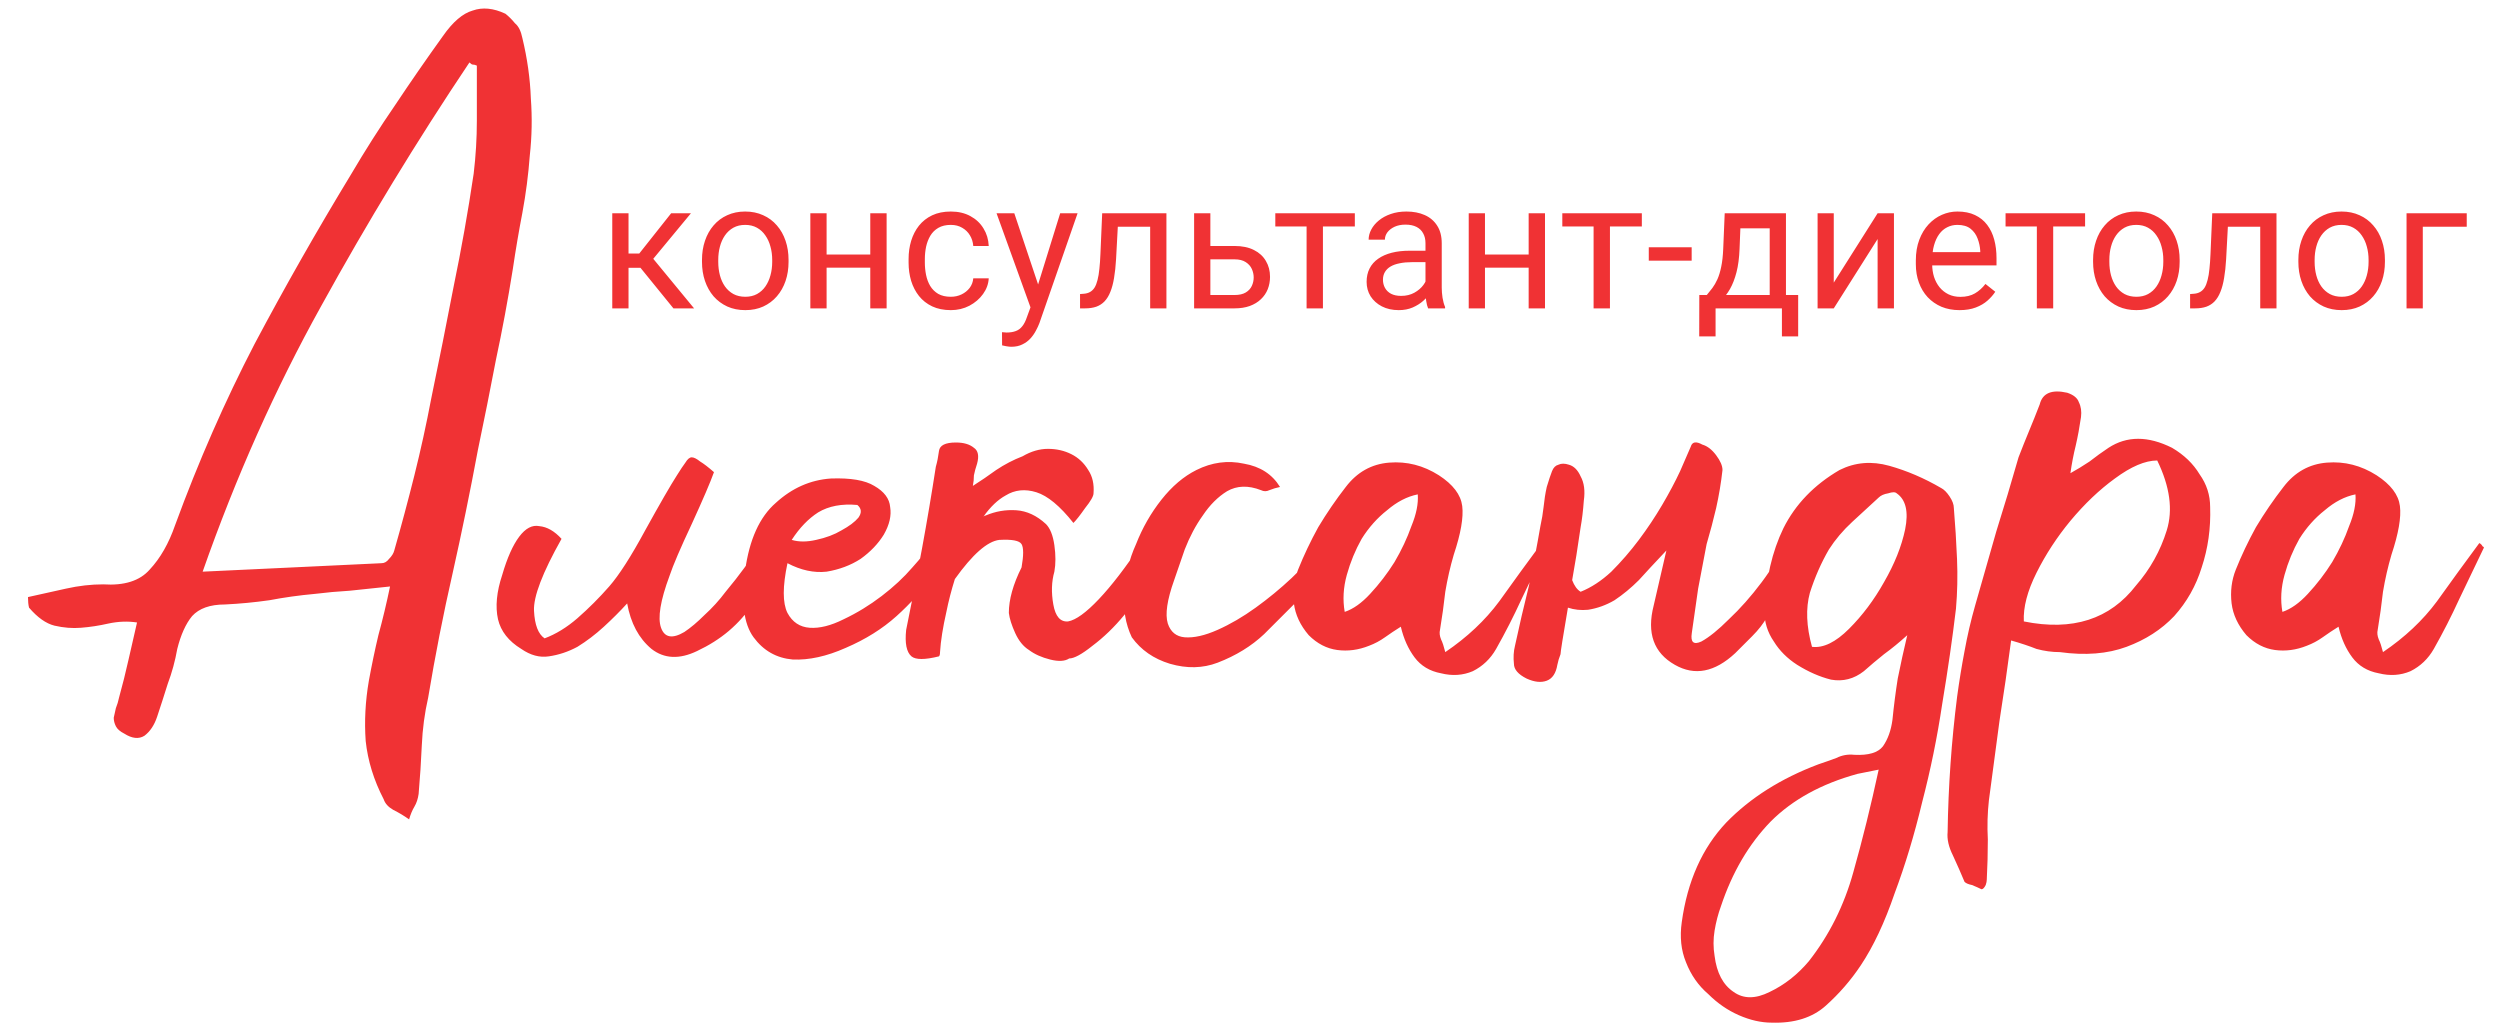 <?xml version="1.0" encoding="UTF-8"?> <svg xmlns="http://www.w3.org/2000/svg" width="227" height="93" viewBox="0 0 227 93" fill="none"><path d="M35.416 53.252C34.134 53.381 32.917 53.509 31.763 53.637C30.674 53.701 29.616 53.797 28.591 53.925C27.181 54.053 25.803 54.246 24.457 54.502C23.112 54.694 21.766 54.822 20.42 54.887C19.074 54.887 18.081 55.239 17.44 55.944C16.863 56.649 16.415 57.642 16.095 58.924C15.902 60.013 15.614 61.071 15.229 62.096C14.909 63.121 14.588 64.115 14.268 65.076C14.012 65.845 13.627 66.422 13.115 66.806C12.602 67.127 11.993 67.063 11.288 66.614C10.904 66.422 10.647 66.198 10.519 65.941C10.391 65.685 10.327 65.428 10.327 65.172C10.391 64.852 10.455 64.563 10.519 64.307C10.647 63.987 10.743 63.666 10.808 63.346C11.128 62.192 11.416 61.039 11.673 59.885C11.929 58.732 12.185 57.61 12.442 56.521C11.609 56.393 10.743 56.425 9.846 56.617C9.013 56.809 8.18 56.937 7.347 57.001C6.578 57.066 5.777 57.001 4.944 56.809C4.175 56.617 3.406 56.072 2.637 55.175C2.573 54.919 2.541 54.598 2.541 54.214C3.694 53.957 4.848 53.701 6.001 53.445C7.155 53.188 8.276 53.06 9.366 53.06C11.288 53.188 12.698 52.74 13.595 51.715C14.556 50.689 15.325 49.343 15.902 47.677C18.017 41.91 20.42 36.43 23.112 31.239C25.867 26.049 28.783 20.922 31.859 15.859C33.141 13.681 34.487 11.566 35.897 9.515C37.306 7.4 38.748 5.317 40.222 3.267C41.119 1.985 42.017 1.216 42.914 0.96C43.811 0.639 44.804 0.735 45.894 1.248C46.214 1.504 46.502 1.793 46.759 2.113C47.079 2.37 47.303 2.818 47.432 3.459C47.88 5.317 48.137 7.144 48.201 8.938C48.329 10.668 48.297 12.399 48.105 14.129C47.976 15.859 47.752 17.59 47.432 19.32C47.111 20.986 46.823 22.684 46.567 24.415C46.118 27.234 45.605 29.99 45.029 32.681C44.516 35.373 43.971 38.097 43.394 40.852C42.69 44.633 41.92 48.382 41.087 52.099C40.254 55.752 39.517 59.501 38.877 63.346C38.556 64.756 38.364 66.198 38.3 67.671C38.236 69.145 38.139 70.619 38.011 72.093C37.947 72.542 37.819 72.926 37.627 73.247C37.435 73.567 37.274 73.952 37.146 74.4C36.698 74.08 36.217 73.791 35.704 73.535C35.256 73.279 34.967 72.958 34.839 72.574C33.942 70.844 33.397 69.081 33.205 67.287C33.077 65.493 33.173 63.666 33.493 61.808C33.75 60.398 34.038 59.02 34.358 57.674C34.743 56.264 35.096 54.791 35.416 53.252ZM43.298 5.958C43.17 5.894 43.042 5.862 42.914 5.862C42.85 5.862 42.754 5.798 42.625 5.67C37.819 12.847 33.333 20.217 29.168 27.779C25.002 35.277 21.413 43.319 18.401 51.907C21.221 51.779 23.945 51.65 26.572 51.522C29.264 51.394 31.955 51.266 34.647 51.138C34.903 51.138 35.127 51.01 35.32 50.753C35.576 50.497 35.736 50.24 35.8 49.984C36.441 47.741 37.05 45.466 37.627 43.159C38.204 40.852 38.716 38.513 39.165 36.142C39.87 32.745 40.543 29.381 41.184 26.049C41.888 22.652 42.497 19.224 43.01 15.763C43.202 14.161 43.298 12.559 43.298 10.957C43.298 9.291 43.298 7.624 43.298 5.958ZM49.449 57.963C50.474 57.578 51.468 56.969 52.429 56.136C53.454 55.239 54.415 54.278 55.313 53.252C56.21 52.227 57.299 50.529 58.581 48.158C59.927 45.723 60.888 44.056 61.465 43.159C61.785 42.647 62.041 42.262 62.234 42.006C62.426 41.685 62.618 41.525 62.81 41.525C63.003 41.525 63.259 41.653 63.579 41.91C63.9 42.102 64.316 42.422 64.829 42.871C64.509 43.768 63.836 45.338 62.81 47.581C61.785 49.76 61.112 51.33 60.792 52.291C59.959 54.534 59.702 56.104 60.023 57.001C60.343 57.899 61.048 58.027 62.138 57.386C62.714 57.001 63.323 56.489 63.964 55.848C64.669 55.207 65.31 54.502 65.886 53.733C66.527 52.964 67.104 52.227 67.617 51.522C68.129 50.817 68.514 50.24 68.77 49.792C69.155 50.561 69.283 51.394 69.155 52.291C69.091 53.188 68.802 54.053 68.29 54.887C67.777 55.72 67.072 56.521 66.175 57.29C65.342 57.995 64.38 58.603 63.291 59.116C61.689 59.885 60.311 59.821 59.158 58.924C58.004 57.963 57.267 56.585 56.947 54.791C56.306 55.495 55.601 56.2 54.832 56.905C54.063 57.61 53.262 58.219 52.429 58.732C51.596 59.18 50.73 59.469 49.833 59.597C49 59.725 48.167 59.501 47.334 58.924C46.181 58.219 45.476 57.322 45.219 56.232C44.963 55.079 45.091 53.733 45.604 52.195C46.052 50.657 46.565 49.504 47.142 48.734C47.719 47.965 48.327 47.645 48.968 47.773C49.673 47.837 50.346 48.222 50.987 48.927C49.257 52.003 48.423 54.182 48.488 55.463C48.552 56.745 48.872 57.578 49.449 57.963ZM71.502 51.138C71.054 53.252 71.054 54.758 71.502 55.656C71.951 56.489 72.624 56.937 73.521 57.001C74.418 57.066 75.444 56.809 76.597 56.232C77.815 55.656 78.968 54.951 80.058 54.118C81.147 53.285 82.076 52.419 82.845 51.522C83.678 50.625 84.191 49.888 84.383 49.311C84.832 49.824 85.024 50.337 84.96 50.849C84.96 51.362 84.8 51.907 84.479 52.483C84.159 53.06 83.71 53.637 83.134 54.214C82.621 54.791 82.044 55.367 81.403 55.944C80.122 57.097 78.584 58.059 76.789 58.828C75.059 59.597 73.457 59.949 71.983 59.885C70.509 59.757 69.323 59.084 68.426 57.867C67.529 56.649 67.273 54.63 67.657 51.811C68.042 48.991 68.971 46.94 70.445 45.658C71.919 44.313 73.585 43.576 75.444 43.448C77.238 43.383 78.552 43.608 79.385 44.12C80.282 44.633 80.763 45.274 80.827 46.043C80.955 46.812 80.763 47.645 80.25 48.542C79.737 49.375 79.032 50.112 78.135 50.753C77.238 51.33 76.213 51.715 75.059 51.907C73.906 52.035 72.72 51.779 71.502 51.138ZM71.887 49.023C72.528 49.215 73.265 49.215 74.098 49.023C74.995 48.831 75.764 48.542 76.405 48.158C77.11 47.773 77.622 47.389 77.943 47.004C78.263 46.556 78.231 46.171 77.847 45.851C76.437 45.723 75.251 45.947 74.29 46.524C73.393 47.1 72.592 47.934 71.887 49.023ZM89.296 46.908C89.36 46.844 89.424 46.812 89.489 46.812C90.386 46.428 91.315 46.267 92.276 46.331C93.237 46.395 94.135 46.812 94.968 47.581C95.352 47.965 95.609 48.606 95.737 49.504C95.865 50.401 95.865 51.202 95.737 51.907C95.48 52.804 95.448 53.797 95.641 54.887C95.833 55.976 96.281 56.489 96.986 56.425C97.691 56.297 98.621 55.624 99.774 54.406C100.928 53.188 102.209 51.522 103.619 49.407C104.324 50.305 104.452 51.33 104.004 52.483C103.619 53.637 102.978 54.758 102.081 55.848C101.184 56.937 100.223 57.867 99.197 58.636C98.236 59.405 97.531 59.789 97.082 59.789C96.698 60.045 96.121 60.078 95.352 59.885C94.583 59.693 93.942 59.405 93.43 59.02C92.917 58.7 92.501 58.187 92.18 57.482C91.86 56.777 91.667 56.168 91.603 55.656C91.603 54.438 91.988 53.06 92.757 51.522C92.949 50.433 92.949 49.728 92.757 49.407C92.564 49.087 91.892 48.959 90.738 49.023C89.649 49.151 88.303 50.337 86.701 52.58C86.38 53.605 86.124 54.598 85.932 55.559C85.611 56.969 85.419 58.187 85.355 59.212C85.355 59.405 85.323 59.533 85.259 59.597C83.977 59.917 83.144 59.917 82.76 59.597C82.311 59.212 82.151 58.411 82.279 57.194C82.792 54.694 83.272 52.227 83.721 49.792C84.169 47.357 84.586 44.889 84.971 42.39C85.099 41.942 85.195 41.461 85.259 40.948C85.323 40.436 85.836 40.179 86.797 40.179C87.502 40.179 88.047 40.34 88.431 40.66C88.816 40.916 88.912 41.397 88.719 42.102C88.591 42.486 88.495 42.839 88.431 43.159C88.431 43.48 88.399 43.8 88.335 44.12C89.04 43.672 89.745 43.191 90.45 42.679C91.219 42.166 92.02 41.749 92.853 41.429C93.622 40.98 94.391 40.756 95.16 40.756C95.929 40.756 96.634 40.916 97.275 41.237C97.916 41.557 98.428 42.038 98.813 42.679C99.197 43.255 99.358 43.96 99.293 44.793C99.293 45.05 99.037 45.498 98.524 46.139C98.076 46.78 97.723 47.229 97.467 47.485C96.249 45.947 95.128 45.018 94.103 44.697C93.077 44.377 92.148 44.473 91.315 44.986C90.61 45.37 89.937 46.011 89.296 46.908ZM116.226 44.217C115.905 44.281 115.585 44.377 115.265 44.505C115.008 44.633 114.752 44.633 114.496 44.505C113.342 44.056 112.317 44.088 111.42 44.601C110.586 45.114 109.85 45.851 109.209 46.812C108.568 47.709 108.023 48.734 107.575 49.888C107.19 50.977 106.87 51.907 106.613 52.676C105.972 54.47 105.78 55.784 106.037 56.617C106.293 57.386 106.806 57.803 107.575 57.867C108.408 57.931 109.401 57.706 110.554 57.194C111.708 56.681 112.861 56.008 114.015 55.175C115.169 54.342 116.258 53.445 117.283 52.483C118.373 51.458 119.206 50.497 119.783 49.6C120.039 50.689 120.007 51.586 119.686 52.291C119.366 52.996 118.853 53.637 118.148 54.214C117.059 55.303 115.938 56.425 114.784 57.578C113.63 58.668 112.221 59.533 110.554 60.174C109.209 60.686 107.767 60.718 106.229 60.27C104.755 59.821 103.601 59.02 102.768 57.867C102.191 56.649 101.967 55.303 102.095 53.829C102.159 52.291 102.512 50.817 103.153 49.407C103.729 47.934 104.498 46.588 105.46 45.37C106.421 44.153 107.478 43.255 108.632 42.679C110.042 41.974 111.484 41.781 112.958 42.102C114.432 42.358 115.521 43.063 116.226 44.217ZM131.232 59.212C133.219 57.867 134.853 56.328 136.135 54.598C137.416 52.804 138.698 51.042 139.98 49.311C140.108 49.375 140.204 49.471 140.268 49.6C140.396 49.664 140.428 49.728 140.364 49.792C139.659 51.266 138.922 52.804 138.153 54.406C137.448 55.944 136.679 57.45 135.846 58.924C135.334 59.821 134.629 60.494 133.731 60.943C132.834 61.327 131.873 61.391 130.848 61.135C129.822 60.943 129.021 60.462 128.444 59.693C127.868 58.924 127.451 57.995 127.195 56.905C126.682 57.226 126.202 57.546 125.753 57.867C125.304 58.187 124.824 58.443 124.311 58.636C123.35 59.02 122.389 59.148 121.427 59.02C120.466 58.892 119.601 58.443 118.832 57.674C118.063 56.777 117.614 55.816 117.486 54.791C117.358 53.701 117.486 52.676 117.871 51.715C118.383 50.433 118.992 49.151 119.697 47.869C120.466 46.588 121.299 45.37 122.196 44.217C123.222 42.871 124.535 42.134 126.137 42.006C127.74 41.877 129.246 42.262 130.655 43.159C131.937 43.992 132.642 44.922 132.77 45.947C132.898 46.972 132.642 48.446 132.001 50.369C131.681 51.458 131.424 52.58 131.232 53.733C131.104 54.887 130.944 56.04 130.752 57.194C130.687 57.45 130.719 57.738 130.848 58.059C130.976 58.315 131.104 58.7 131.232 59.212ZM122.1 55.559C122.869 55.303 123.638 54.758 124.407 53.925C125.24 53.028 125.977 52.067 126.618 51.042C127.259 49.952 127.772 48.863 128.156 47.773C128.605 46.684 128.797 45.723 128.733 44.889C127.772 45.082 126.842 45.562 125.945 46.331C125.048 47.036 124.279 47.901 123.638 48.927C123.061 49.952 122.613 51.042 122.292 52.195C121.972 53.349 121.908 54.47 122.1 55.559ZM152.557 42.775C153.006 41.749 153.326 41.012 153.518 40.564C153.647 40.115 153.999 40.051 154.576 40.371C155.024 40.5 155.441 40.82 155.825 41.333C156.21 41.846 156.402 42.294 156.402 42.679C156.274 43.832 156.082 44.986 155.825 46.139C155.569 47.229 155.281 48.318 154.96 49.407C154.704 50.753 154.448 52.099 154.191 53.445C153.999 54.791 153.807 56.136 153.615 57.482C153.486 58.315 153.775 58.572 154.48 58.251C155.185 57.867 156.018 57.194 156.979 56.232C158.004 55.271 158.998 54.15 159.959 52.868C160.92 51.586 161.593 50.433 161.978 49.407C162.49 50.689 162.49 51.875 161.978 52.964C161.465 54.053 160.952 55.079 160.44 56.04C160.119 56.617 159.671 57.194 159.094 57.77C158.581 58.283 158.068 58.796 157.556 59.308C155.697 61.039 153.871 61.391 152.077 60.366C150.154 59.276 149.513 57.482 150.154 54.983C150.539 53.317 150.923 51.65 151.308 49.984C150.218 51.138 149.385 52.035 148.808 52.676C148.103 53.381 147.366 53.989 146.597 54.502C145.828 54.951 145.027 55.239 144.194 55.367C143.553 55.431 142.945 55.367 142.368 55.175C141.919 57.803 141.695 59.212 141.695 59.405C141.567 59.725 141.471 60.045 141.407 60.366C141.278 61.135 140.958 61.615 140.445 61.808C139.933 62 139.324 61.936 138.619 61.615C137.85 61.231 137.465 60.782 137.465 60.27C137.401 59.693 137.433 59.148 137.561 58.636C137.946 56.841 138.363 55.047 138.811 53.252C139.196 51.458 139.548 49.632 139.868 47.773C139.997 47.197 140.093 46.62 140.157 46.043C140.221 45.402 140.317 44.793 140.445 44.217C140.638 43.576 140.798 43.095 140.926 42.775C141.054 42.454 141.246 42.262 141.503 42.198C141.759 42.07 142.079 42.07 142.464 42.198C142.912 42.326 143.265 42.679 143.521 43.255C143.842 43.832 143.938 44.569 143.81 45.466C143.746 46.363 143.649 47.164 143.521 47.869C143.265 49.664 143.009 51.266 142.752 52.676C142.945 53.188 143.201 53.541 143.521 53.733C144.483 53.349 145.412 52.74 146.309 51.907C147.206 51.01 148.039 50.048 148.808 49.023C149.577 47.998 150.282 46.94 150.923 45.851C151.564 44.761 152.109 43.736 152.557 42.775ZM173.18 57.674C172.475 58.315 171.77 58.892 171.065 59.405C170.424 59.917 169.816 60.43 169.239 60.943C168.342 61.648 167.348 61.904 166.259 61.712C165.234 61.455 164.208 61.007 163.183 60.366C162.286 59.789 161.581 59.084 161.068 58.251C160.491 57.418 160.203 56.489 160.203 55.463C160.331 52.58 160.908 50.08 161.933 47.965C163.023 45.787 164.721 44.024 167.028 42.679C168.438 41.974 169.944 41.846 171.546 42.294C173.148 42.743 174.718 43.416 176.256 44.313C176.512 44.441 176.769 44.697 177.025 45.082C177.281 45.466 177.41 45.819 177.41 46.139C177.538 47.677 177.634 49.215 177.698 50.753C177.762 52.291 177.73 53.797 177.602 55.271C177.281 57.963 176.865 60.846 176.352 63.922C175.904 66.934 175.295 69.914 174.526 72.862C173.821 75.81 172.988 78.566 172.027 81.129C171.129 83.757 170.104 85.936 168.95 87.666C168.053 89.011 166.996 90.229 165.778 91.319C164.561 92.408 162.927 92.921 160.876 92.857C159.915 92.857 158.921 92.632 157.896 92.184C156.871 91.735 155.941 91.094 155.108 90.261C154.211 89.492 153.538 88.531 153.09 87.377C152.641 86.288 152.513 85.07 152.705 83.725C153.218 80.008 154.564 76.996 156.742 74.689C158.921 72.446 161.709 70.683 165.105 69.402C165.682 69.21 166.227 69.017 166.74 68.825C167.252 68.569 167.797 68.472 168.374 68.537C169.655 68.601 170.521 68.344 170.969 67.768C171.418 67.127 171.706 66.326 171.834 65.364C171.962 64.083 172.123 62.833 172.315 61.615C172.571 60.334 172.86 59.02 173.18 57.674ZM170.585 69.882L168.662 70.267C165.394 71.164 162.766 72.606 160.78 74.593C158.793 76.643 157.287 79.207 156.262 82.283C156.005 82.988 155.813 83.725 155.685 84.494C155.557 85.263 155.557 86.032 155.685 86.801C155.877 88.339 156.454 89.428 157.415 90.069C158.312 90.71 159.402 90.71 160.684 90.069C162.029 89.428 163.215 88.499 164.24 87.281C166.099 84.91 167.444 82.219 168.278 79.207C169.111 76.259 169.88 73.151 170.585 69.882ZM164.529 58.732C165.554 58.86 166.675 58.315 167.893 57.097C169.111 55.88 170.168 54.47 171.065 52.868C172.027 51.202 172.667 49.6 172.988 48.062C173.308 46.46 173.052 45.37 172.219 44.793C172.091 44.665 171.834 44.665 171.45 44.793C171.065 44.857 170.777 44.986 170.585 45.178C169.816 45.883 169.015 46.62 168.181 47.389C167.348 48.158 166.643 48.991 166.067 49.888C165.362 51.106 164.785 52.419 164.336 53.829C163.952 55.239 164.016 56.873 164.529 58.732ZM182.61 58.155C182.29 60.59 181.937 63.025 181.553 65.46C181.232 67.832 180.912 70.235 180.592 72.67C180.463 73.823 180.431 75.009 180.495 76.227C180.495 77.444 180.463 78.662 180.399 79.879C180.399 80.008 180.367 80.168 180.303 80.36C180.175 80.617 180.047 80.745 179.919 80.745C179.662 80.617 179.374 80.488 179.054 80.36C178.733 80.296 178.509 80.2 178.381 80.072C178.06 79.303 177.708 78.502 177.323 77.669C176.939 76.9 176.779 76.195 176.843 75.554C176.907 71.388 177.195 67.287 177.708 63.25C177.9 61.84 178.124 60.462 178.381 59.116C178.637 57.706 178.957 56.328 179.342 54.983C179.983 52.74 180.624 50.497 181.264 48.254C181.969 46.011 182.642 43.768 183.283 41.525C183.604 40.692 183.924 39.891 184.244 39.122C184.565 38.353 184.885 37.552 185.206 36.719C185.462 35.693 186.295 35.341 187.705 35.661C188.282 35.854 188.634 36.142 188.762 36.526C188.955 36.911 189.019 37.36 188.955 37.872C188.826 38.769 188.666 39.635 188.474 40.468C188.282 41.237 188.121 42.07 187.993 42.967C188.57 42.647 189.147 42.294 189.724 41.91C190.3 41.461 190.877 41.044 191.454 40.66C193.12 39.571 195.043 39.571 197.221 40.66C198.311 41.301 199.144 42.102 199.721 43.063C200.362 43.96 200.682 44.954 200.682 46.043C200.746 47.965 200.49 49.792 199.913 51.522C199.4 53.188 198.567 54.662 197.414 55.944C196.26 57.162 194.818 58.091 193.088 58.732C191.358 59.373 189.339 59.533 187.032 59.212C186.327 59.212 185.622 59.116 184.917 58.924C184.276 58.668 183.507 58.411 182.61 58.155ZM195.876 41.813C194.786 41.813 193.505 42.358 192.031 43.448C190.621 44.473 189.275 45.755 187.993 47.293C186.776 48.767 185.75 50.337 184.917 52.003C184.084 53.669 183.7 55.143 183.764 56.425C188.186 57.322 191.582 56.232 193.953 53.156C195.235 51.682 196.164 50.016 196.741 48.158C197.318 46.299 197.029 44.185 195.876 41.813ZM216.375 59.212C218.362 57.867 219.996 56.328 221.278 54.598C222.559 52.804 223.841 51.042 225.123 49.311C225.251 49.375 225.347 49.471 225.411 49.6C225.539 49.664 225.571 49.728 225.507 49.792C224.802 51.266 224.065 52.804 223.296 54.406C222.591 55.944 221.822 57.45 220.989 58.924C220.477 59.821 219.772 60.494 218.875 60.943C217.977 61.327 217.016 61.391 215.991 61.135C214.965 60.943 214.164 60.462 213.588 59.693C213.011 58.924 212.594 57.995 212.338 56.905C211.825 57.226 211.345 57.546 210.896 57.867C210.448 58.187 209.967 58.443 209.454 58.636C208.493 59.02 207.532 59.148 206.57 59.02C205.609 58.892 204.744 58.443 203.975 57.674C203.206 56.777 202.757 55.816 202.629 54.791C202.501 53.701 202.629 52.676 203.014 51.715C203.526 50.433 204.135 49.151 204.84 47.869C205.609 46.588 206.442 45.37 207.339 44.217C208.365 42.871 209.679 42.134 211.281 42.006C212.883 41.877 214.389 42.262 215.799 43.159C217.08 43.992 217.785 44.922 217.913 45.947C218.042 46.972 217.785 48.446 217.144 50.369C216.824 51.458 216.568 52.58 216.375 53.733C216.247 54.887 216.087 56.04 215.895 57.194C215.831 57.45 215.863 57.738 215.991 58.059C216.119 58.315 216.247 58.7 216.375 59.212ZM207.243 55.559C208.012 55.303 208.781 54.758 209.55 53.925C210.383 53.028 211.12 52.067 211.761 51.042C212.402 49.952 212.915 48.863 213.299 47.773C213.748 46.684 213.94 45.723 213.876 44.889C212.915 45.082 211.986 45.562 211.088 46.331C210.191 47.036 209.422 47.901 208.781 48.927C208.205 49.952 207.756 51.042 207.436 52.195C207.115 53.349 207.051 54.47 207.243 55.559Z" fill="#F03234"></path><path d="M57.07 19.366V28H55.594V19.366H57.07ZM62.736 19.366L58.642 24.314H56.576L56.352 23.021H58.044L60.94 19.366H62.736ZM61.148 28L57.972 24.09L58.922 23.021L63.023 28H61.148ZM63.741 23.779V23.596C63.741 22.973 63.831 22.396 64.012 21.864C64.193 21.327 64.454 20.861 64.794 20.468C65.135 20.069 65.547 19.76 66.031 19.542C66.515 19.319 67.058 19.207 67.659 19.207C68.265 19.207 68.811 19.319 69.294 19.542C69.784 19.76 70.199 20.069 70.539 20.468C70.885 20.861 71.148 21.327 71.329 21.864C71.51 22.396 71.6 22.973 71.6 23.596V23.779C71.6 24.401 71.51 24.979 71.329 25.511C71.148 26.042 70.885 26.508 70.539 26.907C70.199 27.3 69.787 27.609 69.302 27.832C68.824 28.05 68.281 28.16 67.675 28.16C67.068 28.16 66.523 28.05 66.039 27.832C65.555 27.609 65.14 27.3 64.794 26.907C64.454 26.508 64.193 26.042 64.012 25.511C63.831 24.979 63.741 24.401 63.741 23.779ZM65.217 23.596V23.779C65.217 24.21 65.268 24.617 65.369 25C65.47 25.378 65.621 25.713 65.824 26.005C66.031 26.298 66.289 26.529 66.597 26.699C66.906 26.864 67.265 26.947 67.675 26.947C68.079 26.947 68.433 26.864 68.736 26.699C69.044 26.529 69.3 26.298 69.502 26.005C69.704 25.713 69.856 25.378 69.957 25C70.063 24.617 70.116 24.21 70.116 23.779V23.596C70.116 23.17 70.063 22.768 69.957 22.391C69.856 22.008 69.701 21.67 69.494 21.377C69.292 21.079 69.037 20.845 68.728 20.675C68.425 20.505 68.068 20.42 67.659 20.42C67.254 20.42 66.898 20.505 66.59 20.675C66.286 20.845 66.031 21.079 65.824 21.377C65.621 21.67 65.47 22.008 65.369 22.391C65.268 22.768 65.217 23.17 65.217 23.596ZM79.308 23.109V24.306H74.744V23.109H79.308ZM75.055 19.366V28H73.579V19.366H75.055ZM80.505 19.366V28H79.021V19.366H80.505ZM86.338 26.947C86.689 26.947 87.014 26.875 87.312 26.731C87.609 26.588 87.854 26.391 88.046 26.141C88.237 25.886 88.346 25.596 88.373 25.271H89.777C89.751 25.782 89.578 26.258 89.259 26.699C88.945 27.136 88.532 27.489 88.022 27.761C87.511 28.027 86.95 28.16 86.338 28.16C85.689 28.16 85.123 28.045 84.639 27.817C84.16 27.588 83.761 27.274 83.442 26.875C83.128 26.476 82.891 26.018 82.732 25.503C82.577 24.981 82.5 24.431 82.5 23.851V23.516C82.5 22.936 82.577 22.388 82.732 21.872C82.891 21.351 83.128 20.89 83.442 20.491C83.761 20.093 84.16 19.779 84.639 19.55C85.123 19.321 85.689 19.207 86.338 19.207C87.014 19.207 87.604 19.345 88.11 19.622C88.615 19.893 89.011 20.265 89.299 20.739C89.591 21.207 89.751 21.739 89.777 22.335H88.373C88.346 21.978 88.245 21.657 88.07 21.369C87.9 21.082 87.665 20.853 87.368 20.683C87.075 20.508 86.732 20.42 86.338 20.42C85.886 20.42 85.506 20.51 85.197 20.691C84.894 20.867 84.652 21.106 84.471 21.409C84.296 21.707 84.168 22.04 84.088 22.407C84.014 22.768 83.976 23.138 83.976 23.516V23.851C83.976 24.229 84.014 24.601 84.088 24.968C84.162 25.335 84.287 25.667 84.463 25.965C84.644 26.263 84.886 26.503 85.189 26.683C85.498 26.859 85.881 26.947 86.338 26.947ZM93.863 27.106L96.264 19.366H97.844L94.381 29.332C94.302 29.545 94.195 29.774 94.062 30.019C93.934 30.269 93.769 30.506 93.567 30.729C93.365 30.952 93.121 31.133 92.833 31.271C92.551 31.415 92.214 31.487 91.82 31.487C91.703 31.487 91.554 31.471 91.373 31.439C91.192 31.407 91.065 31.381 90.99 31.359L90.982 30.162C91.025 30.168 91.091 30.173 91.182 30.178C91.277 30.189 91.344 30.194 91.381 30.194C91.716 30.194 92.001 30.149 92.235 30.059C92.469 29.974 92.666 29.827 92.825 29.62C92.99 29.418 93.131 29.138 93.248 28.782L93.863 27.106ZM92.099 19.366L94.341 26.069L94.724 27.625L93.663 28.168L90.487 19.366H92.099ZM104.611 19.366V20.587L100.438 20.587V19.366L104.611 19.366ZM105.911 19.366V28H104.435V19.366H105.911ZM100.078 19.366H101.563L101.339 23.532C101.302 24.175 101.241 24.744 101.156 25.239C101.076 25.729 100.964 26.149 100.821 26.5C100.682 26.851 100.507 27.138 100.294 27.362C100.086 27.58 99.836 27.742 99.544 27.848C99.251 27.95 98.913 28 98.531 28H98.068V26.699L98.387 26.675C98.616 26.66 98.81 26.606 98.969 26.516C99.134 26.425 99.272 26.292 99.384 26.117C99.496 25.936 99.586 25.705 99.656 25.423C99.73 25.141 99.786 24.806 99.823 24.417C99.866 24.029 99.898 23.577 99.919 23.061L100.078 19.366ZM109.502 22.335H112.095C112.792 22.335 113.38 22.457 113.859 22.702C114.337 22.941 114.699 23.274 114.944 23.699C115.194 24.119 115.319 24.598 115.319 25.136C115.319 25.534 115.25 25.909 115.111 26.261C114.973 26.606 114.766 26.91 114.489 27.17C114.218 27.431 113.88 27.636 113.476 27.785C113.077 27.928 112.616 28 112.095 28H108.425V19.366H109.901V26.787H112.095C112.521 26.787 112.861 26.71 113.117 26.556C113.372 26.401 113.555 26.202 113.667 25.957C113.779 25.713 113.835 25.457 113.835 25.191C113.835 24.931 113.779 24.675 113.667 24.425C113.555 24.175 113.372 23.968 113.117 23.803C112.861 23.633 112.521 23.548 112.095 23.548H109.502V22.335ZM120.122 19.366V28H118.638V19.366H120.122ZM123.019 19.366V20.563H115.798V19.366H123.019ZM129.434 26.524V22.079C129.434 21.739 129.365 21.444 129.227 21.194C129.094 20.938 128.891 20.742 128.62 20.603C128.349 20.465 128.014 20.396 127.615 20.396C127.242 20.396 126.915 20.46 126.633 20.587C126.357 20.715 126.139 20.883 125.979 21.09C125.825 21.297 125.748 21.521 125.748 21.76H124.271C124.271 21.452 124.351 21.146 124.511 20.843C124.67 20.539 124.899 20.265 125.197 20.021C125.5 19.771 125.862 19.574 126.282 19.43C126.708 19.281 127.181 19.207 127.703 19.207C128.33 19.207 128.884 19.313 129.362 19.526C129.846 19.739 130.224 20.061 130.495 20.491C130.772 20.917 130.91 21.452 130.91 22.095V26.117C130.91 26.404 130.934 26.71 130.982 27.035C131.035 27.359 131.112 27.638 131.213 27.872V28H129.673C129.599 27.83 129.54 27.604 129.498 27.322C129.455 27.035 129.434 26.768 129.434 26.524ZM129.689 22.766L129.705 23.803H128.213C127.793 23.803 127.418 23.837 127.088 23.907C126.758 23.971 126.482 24.069 126.258 24.202C126.035 24.335 125.865 24.502 125.748 24.705C125.631 24.901 125.572 25.133 125.572 25.399C125.572 25.67 125.633 25.917 125.756 26.141C125.878 26.364 126.062 26.543 126.306 26.675C126.556 26.803 126.862 26.867 127.224 26.867C127.676 26.867 128.075 26.771 128.421 26.58C128.766 26.388 129.04 26.154 129.243 25.878C129.45 25.601 129.562 25.332 129.578 25.072L130.208 25.782C130.171 26.005 130.07 26.253 129.905 26.524C129.74 26.795 129.519 27.056 129.243 27.306C128.971 27.55 128.647 27.755 128.269 27.92C127.897 28.08 127.476 28.16 127.008 28.16C126.423 28.16 125.91 28.045 125.468 27.817C125.032 27.588 124.692 27.282 124.447 26.899C124.208 26.511 124.088 26.077 124.088 25.598C124.088 25.136 124.178 24.729 124.359 24.377C124.54 24.021 124.801 23.726 125.141 23.492C125.482 23.252 125.891 23.072 126.37 22.949C126.849 22.827 127.383 22.766 127.974 22.766H129.689ZM139.089 23.109V24.306H134.525V23.109H139.089ZM134.836 19.366V28H133.36V19.366L134.836 19.366ZM140.286 19.366V28H138.802V19.366H140.286ZM146.183 19.366V28H144.698V19.366H146.183ZM149.079 19.366V20.563H141.858V19.366H149.079ZM153.603 22.454V23.667L149.709 23.667V22.454L153.603 22.454ZM156.603 19.366H158.08L157.952 22.598C157.92 23.417 157.827 24.125 157.673 24.721C157.518 25.316 157.322 25.824 157.082 26.245C156.843 26.66 156.574 27.008 156.276 27.29C155.984 27.572 155.68 27.808 155.367 28H154.633L154.672 26.795L154.976 26.787C155.151 26.58 155.321 26.367 155.486 26.149C155.651 25.925 155.803 25.662 155.941 25.359C156.079 25.05 156.194 24.675 156.284 24.234C156.38 23.787 156.441 23.242 156.468 22.598L156.603 19.366ZM156.97 19.366H162.165V28H160.689V20.731H156.97V19.366ZM154.297 26.787H163.274V30.545H161.798V28H155.774V30.545H154.289L154.297 26.787ZM166.506 25.662L170.487 19.366H171.971V28H170.487V21.704L166.506 28H165.037V19.366H166.506V25.662ZM177.924 28.16C177.323 28.16 176.778 28.058 176.288 27.856C175.804 27.649 175.387 27.359 175.035 26.987C174.69 26.614 174.424 26.173 174.238 25.662C174.051 25.151 173.958 24.593 173.958 23.986V23.651C173.958 22.949 174.062 22.324 174.269 21.776C174.477 21.223 174.759 20.755 175.115 20.372C175.472 19.989 175.876 19.699 176.328 19.502C176.78 19.305 177.248 19.207 177.732 19.207C178.349 19.207 178.881 19.313 179.328 19.526C179.78 19.739 180.15 20.037 180.437 20.42C180.725 20.797 180.937 21.244 181.076 21.76C181.214 22.271 181.283 22.829 181.283 23.436V24.098H174.836V22.893H179.807V22.782C179.786 22.399 179.706 22.026 179.568 21.665C179.435 21.303 179.222 21.005 178.929 20.771C178.637 20.537 178.238 20.42 177.732 20.42C177.397 20.42 177.089 20.491 176.807 20.635C176.525 20.773 176.283 20.981 176.081 21.258C175.879 21.534 175.722 21.872 175.61 22.271C175.498 22.67 175.442 23.13 175.442 23.651V23.986C175.442 24.396 175.498 24.782 175.61 25.143C175.727 25.5 175.895 25.814 176.113 26.085C176.336 26.356 176.605 26.569 176.919 26.723C177.238 26.878 177.599 26.955 178.004 26.955C178.525 26.955 178.967 26.848 179.328 26.636C179.69 26.423 180.006 26.138 180.278 25.782L181.171 26.492C180.985 26.774 180.749 27.043 180.461 27.298C180.174 27.553 179.82 27.761 179.4 27.92C178.985 28.08 178.493 28.16 177.924 28.16ZM186.43 19.366V28H184.946V19.366H186.43ZM189.326 19.366V20.563H182.105V19.366H189.326ZM190.052 23.779V23.596C190.052 22.973 190.143 22.396 190.324 21.864C190.505 21.327 190.765 20.861 191.106 20.468C191.446 20.069 191.858 19.76 192.342 19.542C192.826 19.319 193.369 19.207 193.97 19.207C194.577 19.207 195.122 19.319 195.606 19.542C196.095 19.76 196.51 20.069 196.851 20.468C197.196 20.861 197.46 21.327 197.641 21.864C197.821 22.396 197.912 22.973 197.912 23.596V23.779C197.912 24.401 197.821 24.979 197.641 25.511C197.46 26.042 197.196 26.508 196.851 26.907C196.51 27.3 196.098 27.609 195.614 27.832C195.135 28.05 194.593 28.16 193.986 28.16C193.38 28.16 192.834 28.05 192.35 27.832C191.866 27.609 191.451 27.3 191.106 26.907C190.765 26.508 190.505 26.042 190.324 25.511C190.143 24.979 190.052 24.401 190.052 23.779ZM191.529 23.596V23.779C191.529 24.21 191.579 24.617 191.68 25C191.781 25.378 191.933 25.713 192.135 26.005C192.342 26.298 192.6 26.529 192.909 26.699C193.217 26.864 193.577 26.947 193.986 26.947C194.39 26.947 194.744 26.864 195.047 26.699C195.356 26.529 195.611 26.298 195.813 26.005C196.016 25.713 196.167 25.378 196.268 25C196.375 24.617 196.428 24.21 196.428 23.779V23.596C196.428 23.17 196.375 22.768 196.268 22.391C196.167 22.008 196.013 21.67 195.805 21.377C195.603 21.079 195.348 20.845 195.039 20.675C194.736 20.505 194.38 20.42 193.97 20.42C193.566 20.42 193.209 20.505 192.901 20.675C192.598 20.845 192.342 21.079 192.135 21.377C191.933 21.67 191.781 22.008 191.68 22.391C191.579 22.768 191.529 23.17 191.529 23.596ZM205.404 19.366V20.587H201.231V19.366H205.404ZM206.705 19.366V28H205.229V19.366H206.705ZM200.872 19.366H202.356L202.133 23.532C202.096 24.175 202.035 24.744 201.949 25.239C201.87 25.729 201.758 26.149 201.614 26.5C201.476 26.851 201.3 27.138 201.088 27.362C200.88 27.58 200.63 27.742 200.338 27.848C200.045 27.95 199.707 28 199.324 28H198.861V26.699L199.181 26.675C199.409 26.66 199.604 26.606 199.763 26.516C199.928 26.425 200.066 26.292 200.178 26.117C200.29 25.936 200.38 25.705 200.449 25.423C200.524 25.141 200.58 24.806 200.617 24.417C200.659 24.029 200.691 23.577 200.713 23.061L200.872 19.366ZM208.692 23.779V23.596C208.692 22.973 208.782 22.396 208.963 21.864C209.144 21.327 209.405 20.861 209.745 20.468C210.086 20.069 210.498 19.76 210.982 19.542C211.466 19.319 212.009 19.207 212.61 19.207C213.216 19.207 213.761 19.319 214.245 19.542C214.735 19.76 215.15 20.069 215.49 20.468C215.836 20.861 216.099 21.327 216.28 21.864C216.461 22.396 216.551 22.973 216.551 23.596V23.779C216.551 24.401 216.461 24.979 216.28 25.511C216.099 26.042 215.836 26.508 215.49 26.907C215.15 27.3 214.737 27.609 214.253 27.832C213.775 28.05 213.232 28.16 212.626 28.16C212.019 28.16 211.474 28.05 210.99 27.832C210.506 27.609 210.091 27.3 209.745 26.907C209.405 26.508 209.144 26.042 208.963 25.511C208.782 24.979 208.692 24.401 208.692 23.779ZM210.168 23.596V23.779C210.168 24.21 210.219 24.617 210.32 25C210.421 25.378 210.572 25.713 210.774 26.005C210.982 26.298 211.24 26.529 211.548 26.699C211.857 26.864 212.216 26.947 212.626 26.947C213.03 26.947 213.384 26.864 213.687 26.699C213.995 26.529 214.251 26.298 214.453 26.005C214.655 25.713 214.807 25.378 214.908 25C215.014 24.617 215.067 24.21 215.067 23.779V23.596C215.067 23.17 215.014 22.768 214.908 22.391C214.807 22.008 214.652 21.67 214.445 21.377C214.243 21.079 213.987 20.845 213.679 20.675C213.376 20.505 213.019 20.42 212.61 20.42C212.205 20.42 211.849 20.505 211.54 20.675C211.237 20.845 210.982 21.079 210.774 21.377C210.572 21.67 210.421 22.008 210.32 22.391C210.219 22.768 210.168 23.17 210.168 23.596ZM223.98 19.366V20.587H219.99V28H218.514V19.366H223.98Z" fill="#F03234"></path></svg> 